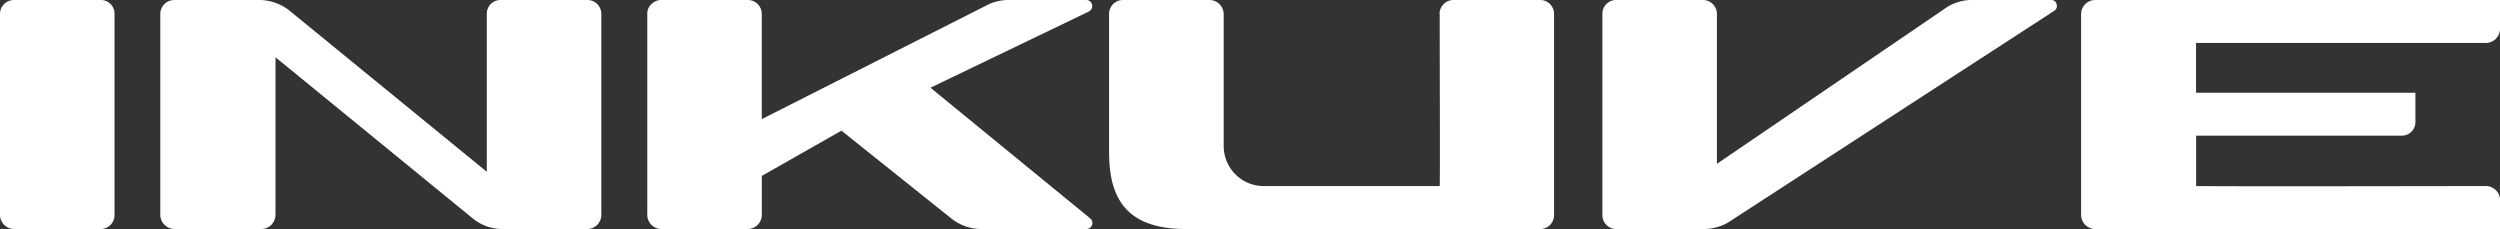 <svg xmlns="http://www.w3.org/2000/svg" xmlns:xlink="http://www.w3.org/1999/xlink" width="91.686" height="8.399" viewBox="0 0 91.686 8.399">
  <rect x="0" y="0" width="91.686" height="8.399" fill="#333333" stroke="none"/>
  <defs>
    <clipPath id="clip-path">
      <rect id="Rectangle_4" data-name="Rectangle 4" width="91.686" height="8.399" transform="translate(0 0)" fill="#fff"/>
    </clipPath>
  </defs>
  <g id="Group_14" data-name="Group 14" clip-path="url(#clip-path)">
    <path id="Path_49" data-name="Path 49" d="M3.692,0A.5.5,0,0,1,4.2.508V7.891a.509.509,0,0,1-.508.508H.525A.524.524,0,0,1,0,7.891V.508A.513.513,0,0,1,.525,0Z" transform="translate(0 0)" fill="#fff"/>
    <path id="Path_50" data-name="Path 50" d="M48.449,6.3V.508A.5.5,0,0,1,48.957,0h3.184a.509.509,0,0,1,.508.508V7.891a.521.521,0,0,1-.508.508h-3.1a1.722,1.722,0,0,1-1.067-.356L40.7,2.1V7.891a.564.564,0,0,1-.152.355.525.525,0,0,1-.372.152H37a.524.524,0,0,1-.525-.508V.508A.513.513,0,0,1,37,0h3.082A1.807,1.807,0,0,1,41.17.355Z" transform="translate(-30.596 0)" fill="#fff"/>
    <path id="Path_51" data-name="Path 51" d="M163.492,8.246a.219.219,0,0,1-.22.152h-3.827a1.758,1.758,0,0,1-1.118-.389L154.3,4.792l-2.92,1.659V7.891a.521.521,0,0,1-.508.508h-3.184a.521.521,0,0,1-.508-.508V.508a.461.461,0,0,1,.152-.355A.488.488,0,0,1,147.686,0h3.184a.509.509,0,0,1,.508.508V4.369l8.3-4.2A1.744,1.744,0,0,1,160.461,0h2.811a.219.219,0,0,1,.22.169.227.227,0,0,1-.119.254l-5.808,2.794,5.859,4.792a.21.21,0,0,1,.068.237" transform="translate(-123.441 0)" fill="#fff"/>
    <path id="Path_52" data-name="Path 52" d="M264.342.508a.487.487,0,0,1,.152-.356A.488.488,0,0,1,264.85,0h3.183a.509.509,0,0,1,.508.508V7.891a.508.508,0,0,1-.508.508h-13c-2.317,0-2.811-1.29-2.811-2.828V.508A.509.509,0,0,1,252.735,0H255.9a.525.525,0,0,1,.525.508V5.356A1.468,1.468,0,0,0,257.9,6.824h6.447c.017,0,0-4.724,0-6.316" transform="translate(-211.547 0)" fill="#fff"/>
    <path id="Path_53" data-name="Path 53" d="M364.886,8.4a.509.509,0,0,1-.508-.508V.508A.5.5,0,0,1,364.886,0h3.167a.513.513,0,0,1,.525.508v5.5l8.48-5.774a1.806,1.806,0,0,1,.88-.237h2.9a.2.2,0,0,1,.2.169.2.2,0,0,1-.1.237L368.984,8.162a1.807,1.807,0,0,1-.881.237Z" transform="translate(-305.611 0)" fill="#fff"/>
    <path id="Path_54" data-name="Path 54" d="M477.443,1.575V3.4h8.045V4.476a.5.5,0,0,1-.5.5h-7.542V6.824c2.049.017,8.522,0,10.639,0a.521.521,0,0,1,.508.508V8.4H473.752a.524.524,0,0,1-.525-.508V.508A.521.521,0,0,1,473.752,0h14.839V1.05a.524.524,0,0,1-.508.525Z" transform="translate(-396.904 0)" fill="#fff"/>
  </g>
</svg>
